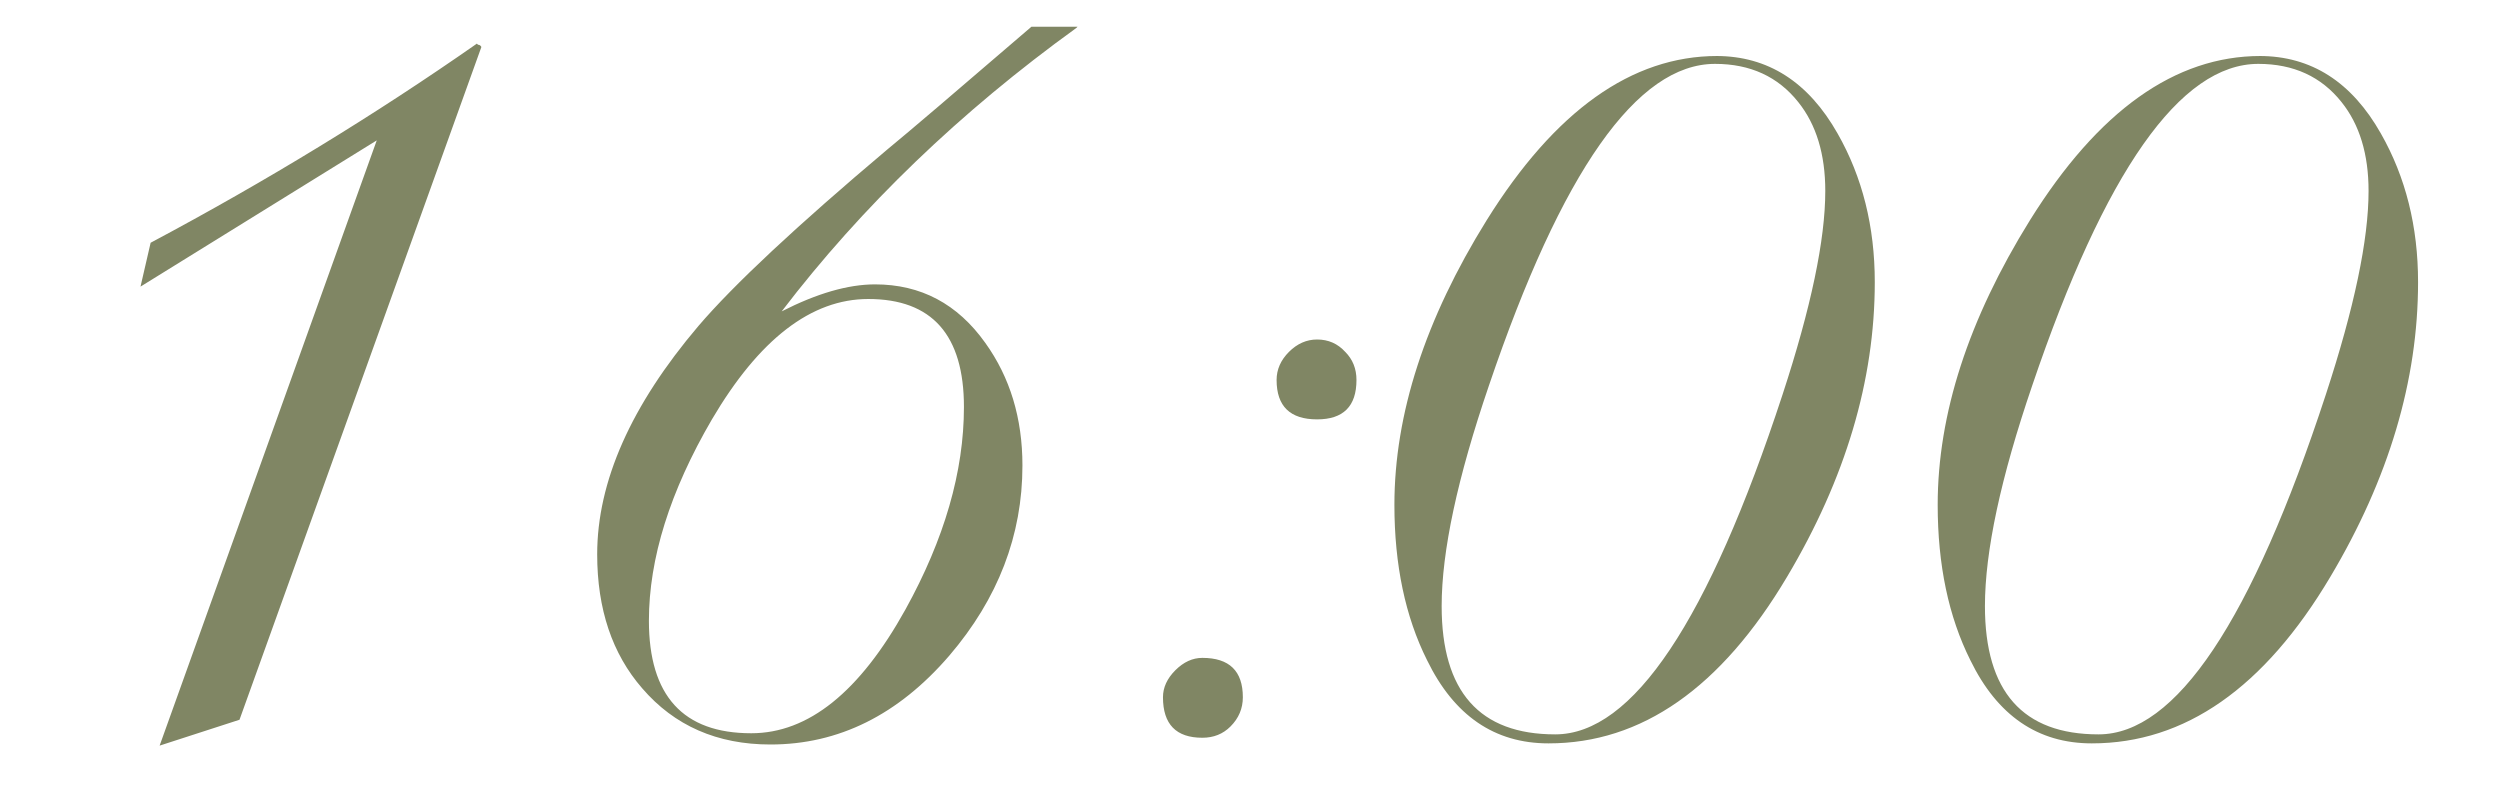<?xml version="1.0" encoding="UTF-8"?> <svg xmlns="http://www.w3.org/2000/svg" width="80" height="26" viewBox="0 0 80 26" fill="none"><path d="M4.82 7.768C8.516 5.8 11.996 3.676 15.26 1.396L15.296 1.432C15.344 1.432 15.38 1.456 15.404 1.504L7.664 23.032L5.108 23.86L12.056 4.492L4.496 9.172L4.82 7.768ZM34.446 0.892C30.726 3.58 27.581 6.604 25.014 9.964C26.142 9.388 27.137 9.1 28.002 9.1C29.465 9.1 30.642 9.724 31.529 10.972C32.322 12.076 32.718 13.384 32.718 14.896C32.718 17.128 31.938 19.156 30.378 20.98C28.745 22.876 26.837 23.824 24.654 23.824C22.95 23.824 21.581 23.224 20.549 22.024C19.59 20.92 19.11 19.492 19.11 17.74C19.11 15.412 20.189 12.976 22.349 10.432C23.477 9.112 25.494 7.228 28.398 4.78C29.07 4.228 30.605 2.92 33.005 0.856H34.481L34.446 0.892ZM30.846 13.024C30.846 10.72 29.826 9.568 27.785 9.568C25.962 9.568 24.294 10.852 22.782 13.42C21.438 15.724 20.765 17.872 20.765 19.864C20.765 22.264 21.858 23.464 24.041 23.464C25.866 23.464 27.509 22.144 28.974 19.504C30.221 17.248 30.846 15.088 30.846 13.024ZM43.407 12.16C43.407 13 42.987 13.42 42.147 13.42C41.283 13.42 40.851 13 40.851 12.16C40.851 11.824 40.983 11.524 41.247 11.26C41.511 10.996 41.811 10.864 42.147 10.864C42.507 10.864 42.807 10.996 43.047 11.26C43.287 11.5 43.407 11.8 43.407 12.16ZM39.771 22.312C39.771 22.672 39.639 22.984 39.375 23.248C39.135 23.488 38.835 23.608 38.475 23.608C37.635 23.608 37.215 23.176 37.215 22.312C37.215 22 37.347 21.712 37.611 21.448C37.875 21.184 38.163 21.052 38.475 21.052C39.339 21.052 39.771 21.472 39.771 22.312ZM54.917 1.792C56.573 1.792 57.869 2.62 58.805 4.276C59.597 5.668 59.993 7.252 59.993 9.028C59.993 12.172 59.057 15.316 57.185 18.46C55.073 22.012 52.529 23.788 49.553 23.788C47.825 23.788 46.529 22.9 45.665 21.124C44.969 19.732 44.621 18.076 44.621 16.156C44.621 13.252 45.605 10.216 47.573 7.048C49.757 3.544 52.217 1.792 54.953 1.792H54.917ZM58.409 6.112C58.409 4.936 58.121 3.988 57.545 3.268C56.897 2.452 56.009 2.044 54.881 2.044C52.385 2.044 49.973 5.476 47.645 12.34C46.637 15.292 46.133 17.644 46.133 19.396C46.133 22.132 47.345 23.5 49.769 23.5C52.241 23.5 54.665 19.876 57.041 12.628C57.953 9.844 58.409 7.672 58.409 6.112ZM72.302 1.792C73.958 1.792 75.254 2.62 76.19 4.276C76.982 5.668 77.378 7.252 77.378 9.028C77.378 12.172 76.442 15.316 74.57 18.46C72.458 22.012 69.914 23.788 66.938 23.788C65.21 23.788 63.914 22.9 63.05 21.124C62.354 19.732 62.006 18.076 62.006 16.156C62.006 13.252 62.99 10.216 64.958 7.048C67.142 3.544 69.602 1.792 72.338 1.792H72.302ZM75.794 6.112C75.794 4.936 75.506 3.988 74.93 3.268C74.282 2.452 73.394 2.044 72.266 2.044C69.77 2.044 67.358 5.476 65.03 12.34C64.022 15.292 63.518 17.644 63.518 19.396C63.518 22.132 64.73 23.5 67.154 23.5C69.626 23.5 72.05 19.876 74.426 12.628C75.338 9.844 75.794 7.672 75.794 6.112Z" fill="url(#paint0_linear_16012_537)"></path><defs><linearGradient id="paint0_linear_16012_537" x1="40" y1="0.5" x2="40" y2="25.5" gradientUnits="userSpaceOnUse"><stop stop-color="#808664"></stop><stop offset="1" stop-color="#808664"></stop></linearGradient></defs></svg> 
